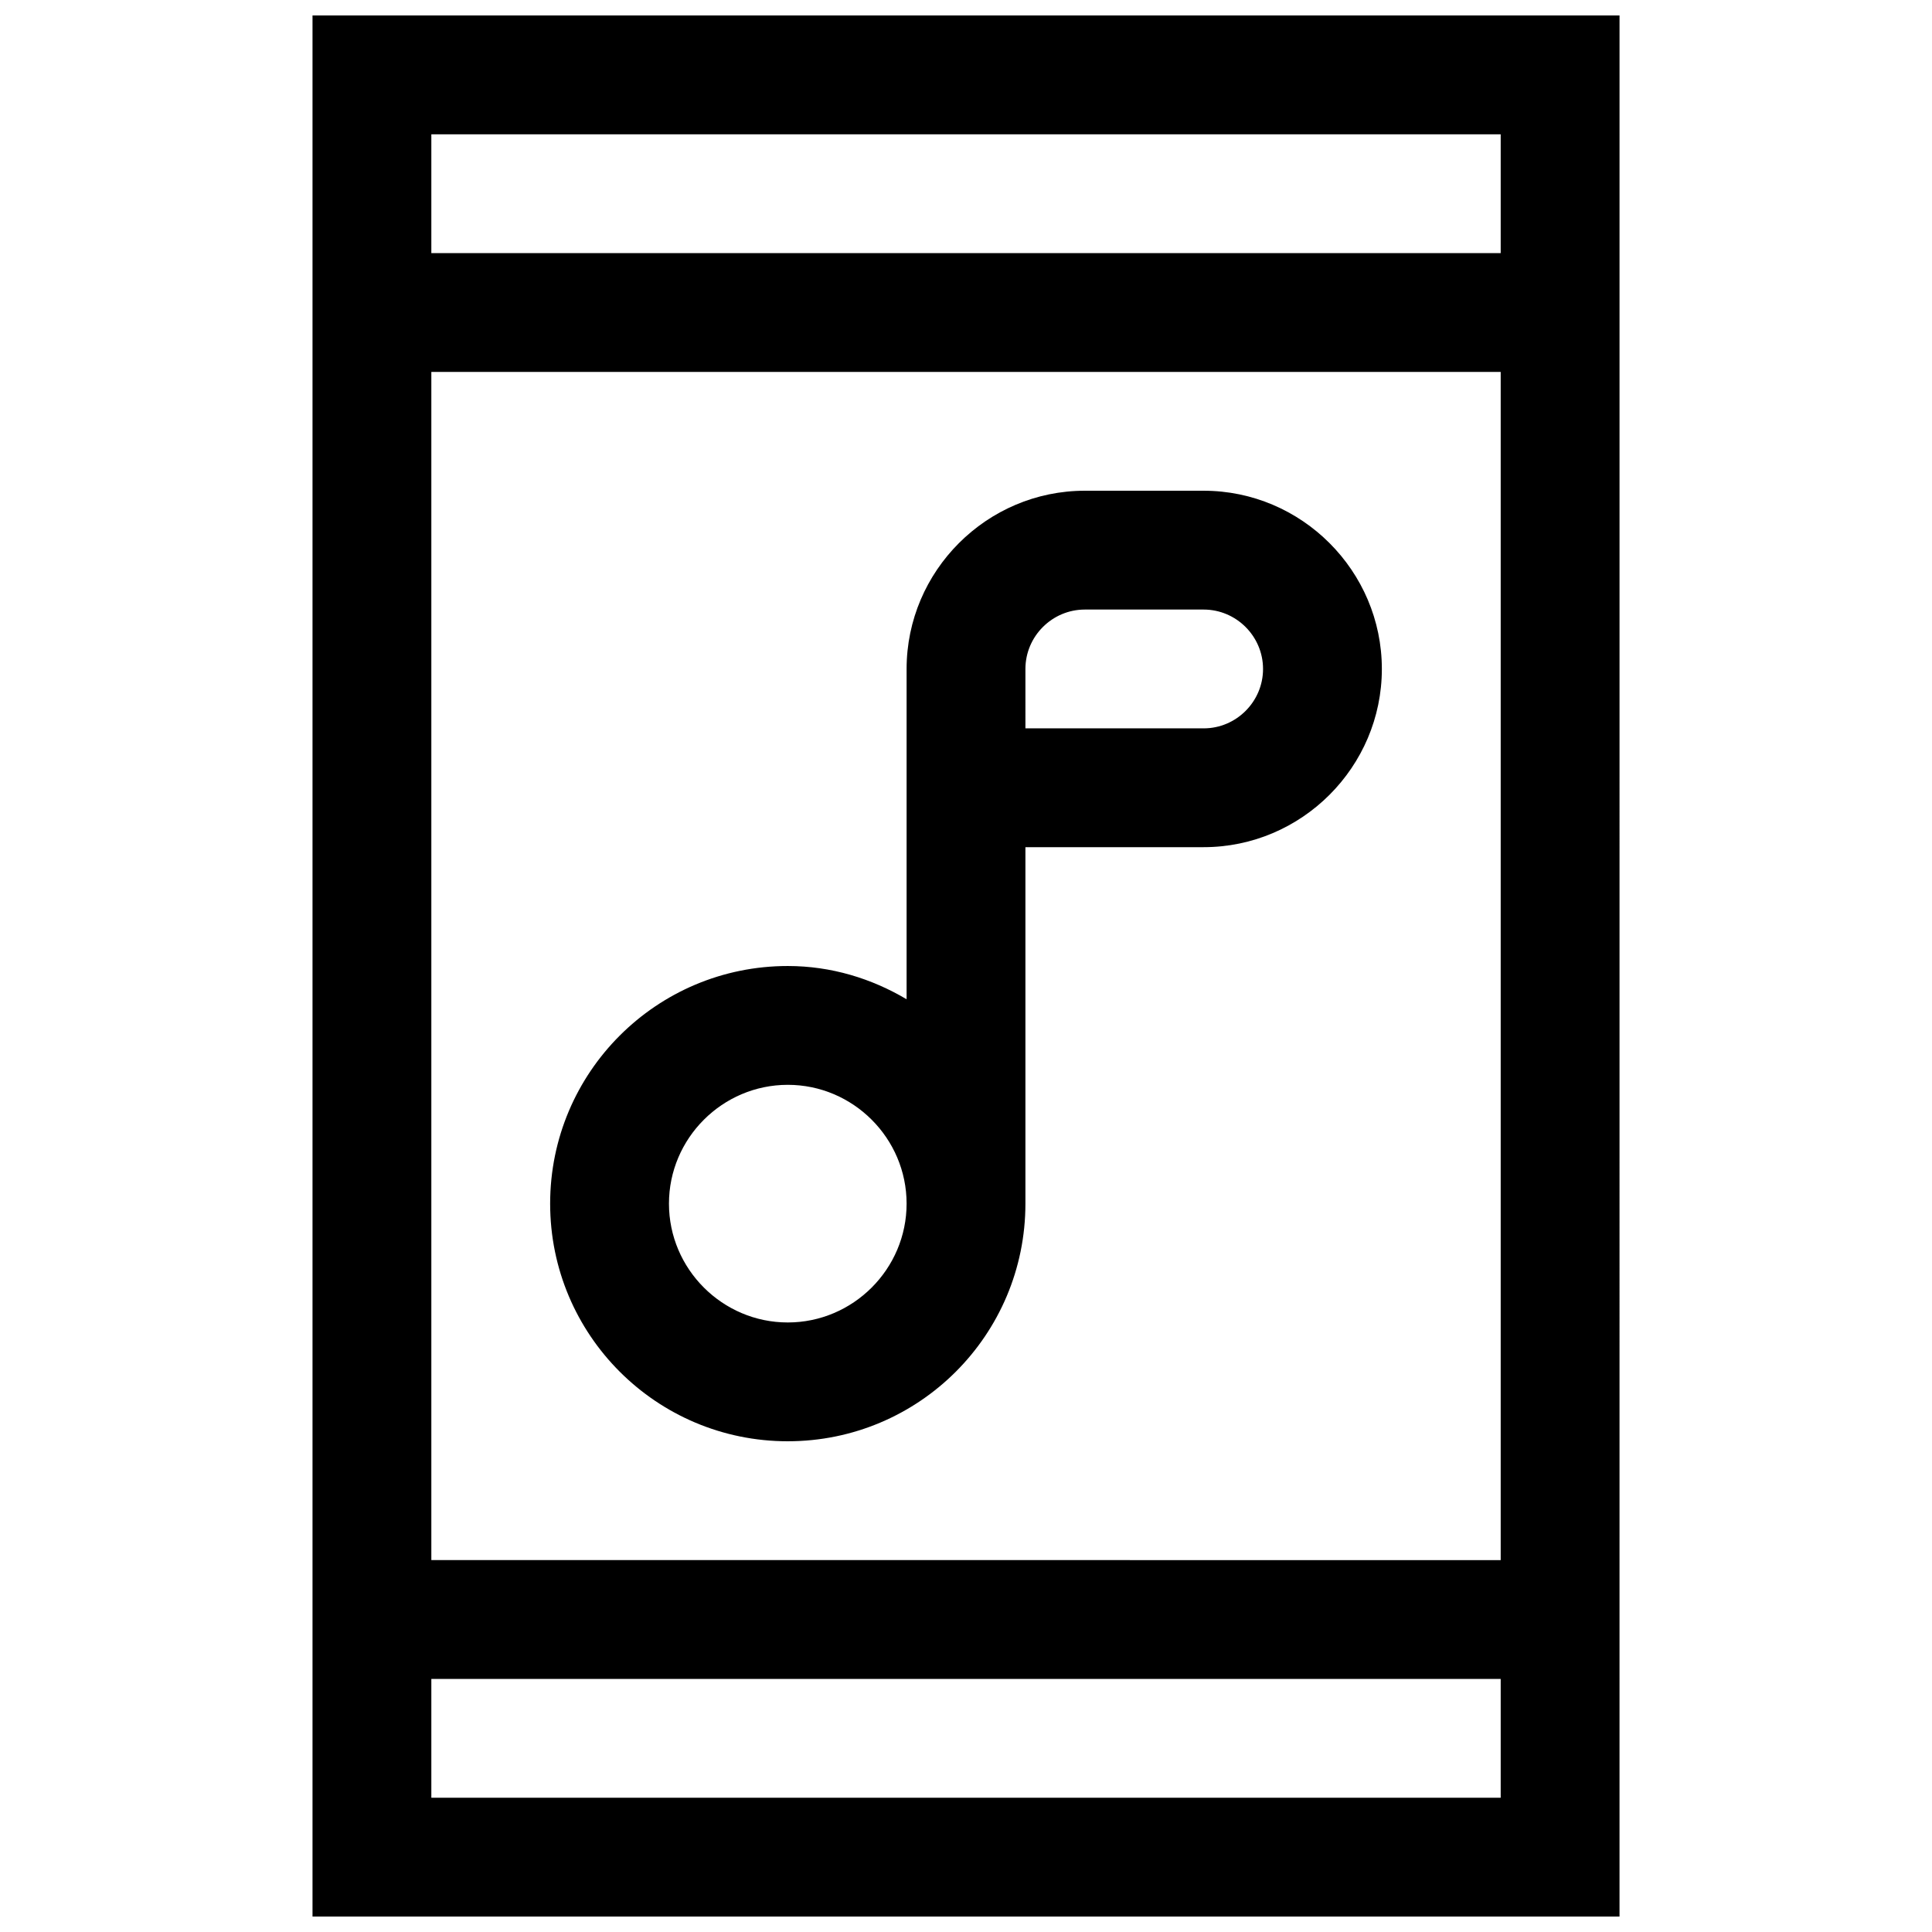 <?xml version="1.0" encoding="UTF-8"?>
<!-- Uploaded to: SVG Repo, www.svgrepo.com, Generator: SVG Repo Mixer Tools -->
<svg width="800px" height="800px" version="1.1" viewBox="144 144 512 512" xmlns="http://www.w3.org/2000/svg">
 <defs>
  <clipPath id="a">
   <path d="m226 148.09h348v503.81h-348z"/>
  </clipPath>
 </defs>
 <g clip-path="url(#a)">
  <path d="m352.77 525.95c34.793 0 62.977-28.184 62.977-62.977v-94.465h47.23c25.977 0 47.23-21.254 47.23-47.23 0-25.977-21.254-47.23-47.23-47.23h-31.488c-25.977 0-47.23 21.254-47.23 47.23v87.535c-9.289-5.508-19.996-8.812-31.488-8.812-34.793 0-62.977 28.184-62.977 62.977 0 34.793 28.184 62.973 62.977 62.973zm62.977-204.67c0-8.66 7.086-15.742 15.742-15.742h31.488c8.66 0 15.742 7.086 15.742 15.742 0 8.66-7.086 15.742-15.742 15.742h-47.23zm-62.977 110.21c17.32 0 31.488 14.168 31.488 31.488 0 17.32-14.168 31.488-31.488 31.488s-31.488-14.168-31.488-31.488c0-17.32 14.172-31.488 31.488-31.488zm-125.95-283.39v503.81h346.37l0.004-503.81zm314.88 31.488v31.488h-283.39v-31.488zm0 62.977v314.88l-283.39-0.004v-314.88zm-283.39 377.86v-31.488h283.39v31.488z"/>
 </g>
</svg>